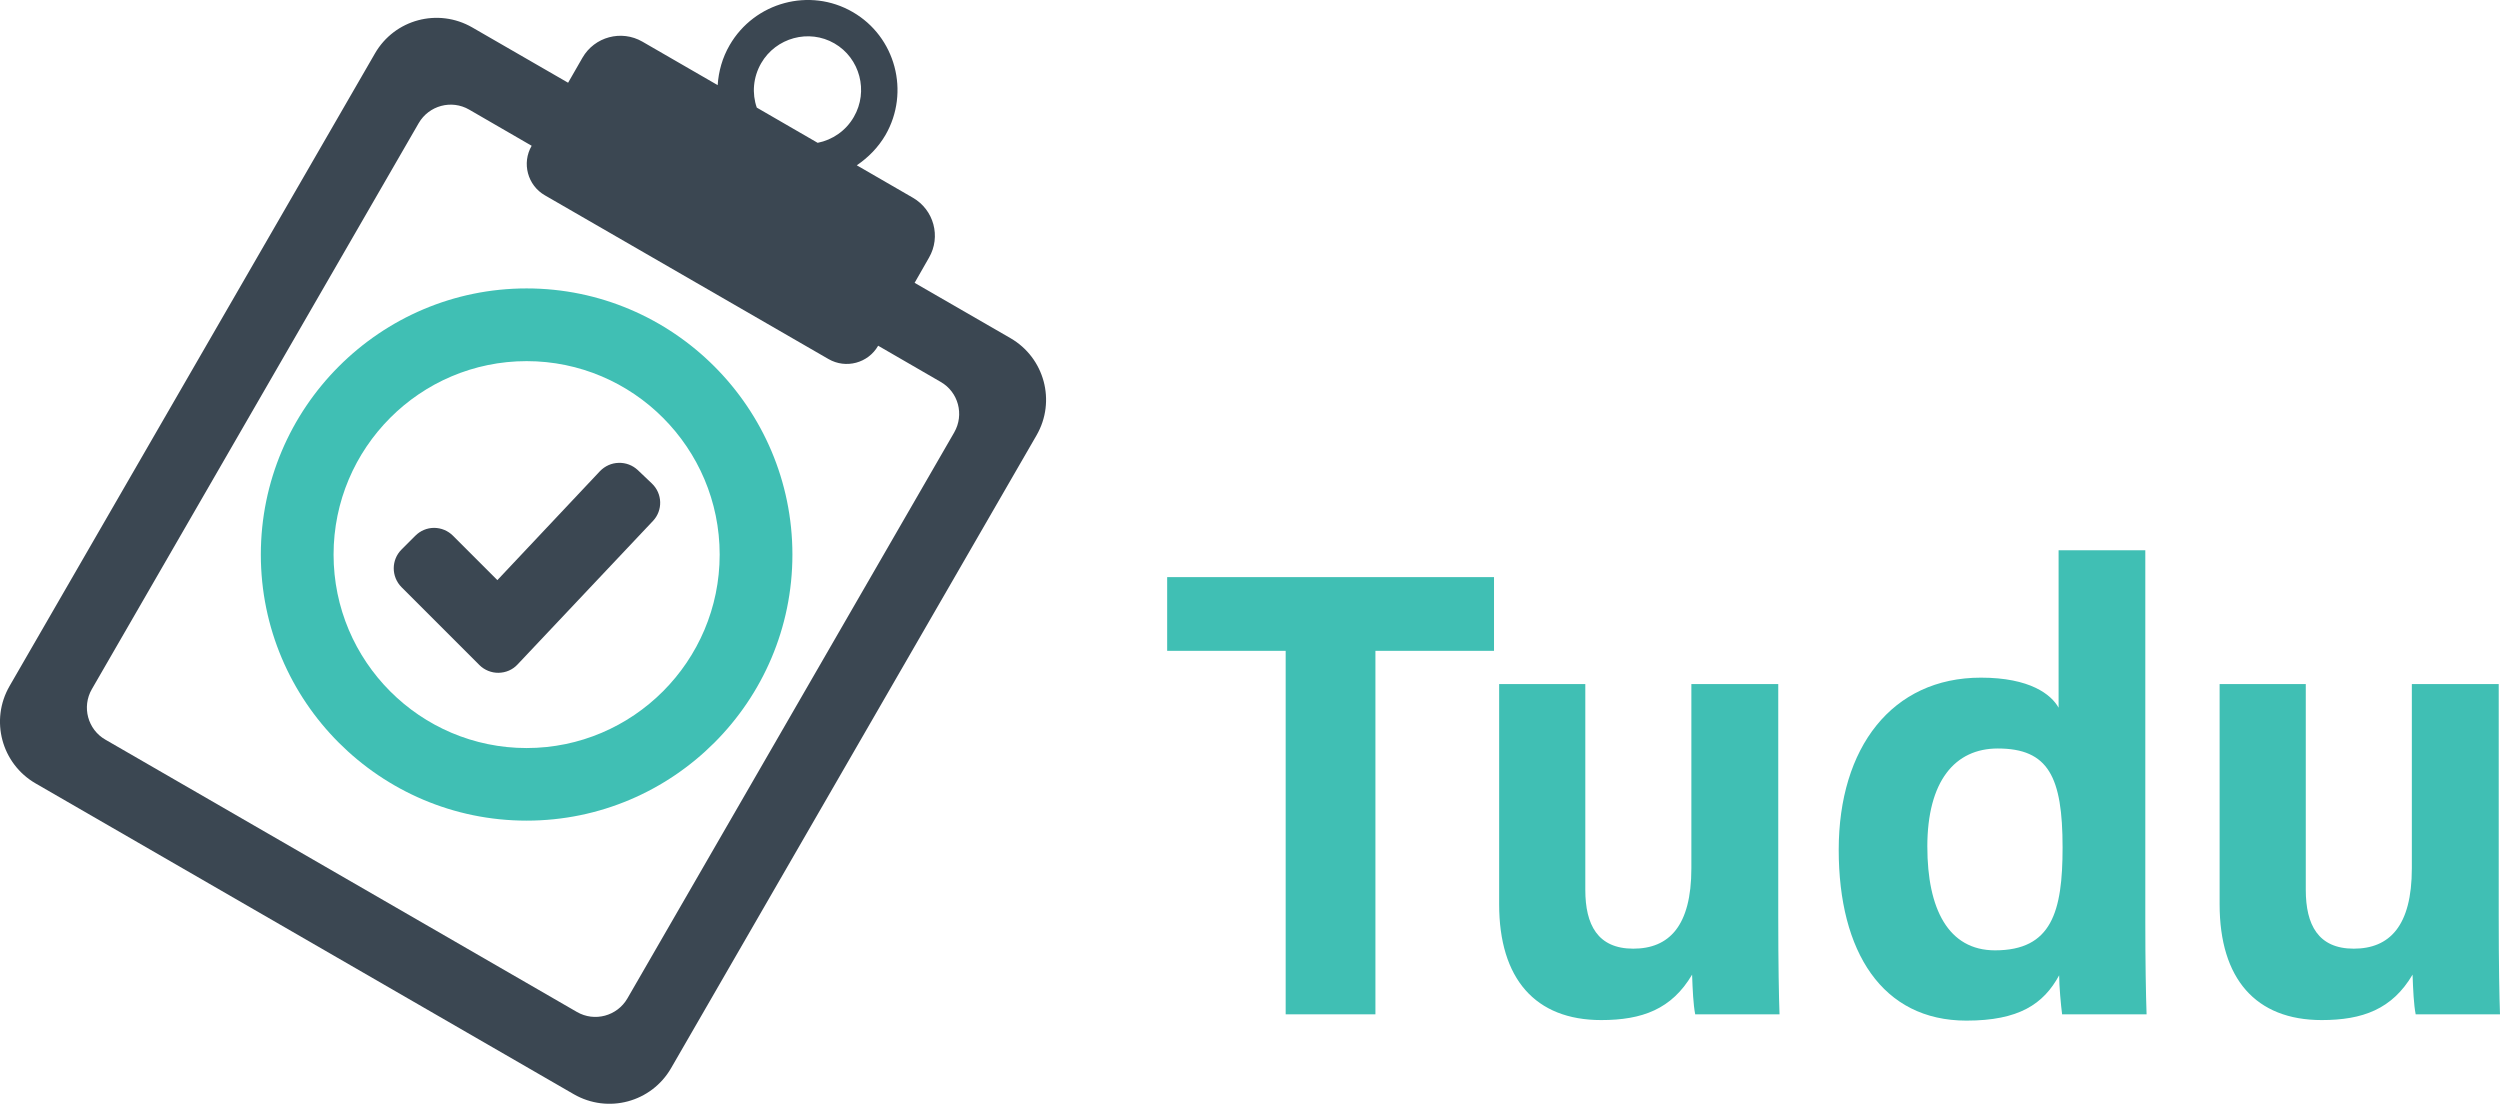 <?xml version="1.0" encoding="UTF-8"?>
<svg id="Layer_2" data-name="Layer 2" xmlns="http://www.w3.org/2000/svg" version="1.1" viewBox="0 0 1178.84 520.48">
  <defs>
    <style>
      .cls-1 {
        fill: #40bfb4;
      }

      .cls-1, .cls-2 {
        stroke-width: 0px;
      }

      .cls-2 {
        fill: #3b4752;
      }
    </style>
  </defs>
  <g id="Layer_1-2" data-name="Layer 1-2">
    <path class="cls-1" d="M606.24,306.89h-55.88v-34.76h154.12v34.76h-55.92v171.4h-42.32v-171.4Z"/>
    <path class="cls-1" d="M838.51,432.3c0,22.41.3,38.01.6,45.99h-39.76c-.91-4.7-1.2-11.34-1.47-18.71-9.62,16.29-23.52,21.42-42.86,21.42-31.14,0-48.12-19.53-48.12-54.59v-103.85h40.63v97.06c0,16.4,5.82,27.71,22.61,27.71s27.4-10.57,27.4-37.88v-86.9h40.97v109.75Z"/>
    <path class="cls-1" d="M1011.59,259.48v175.41c0,18.16.27,34.3.6,43.4h-39.83c-.56-4.18-1.39-13.31-1.4-18.39-7.37,13.57-18.98,21.36-43.72,21.36-39.68,0-60.22-32.41-60.22-80.54s25.07-81.18,67.05-81.18c23.19,0,33.18,7.96,36.63,14.17v-74.24h40.89ZM908.81,399.29c0,29.18,9.83,48.83,31.92,48.83,26.68,0,31.85-18.1,31.85-48.51,0-33.34-6.68-46.67-30.58-46.67-20.15,0-33.2,15.33-33.2,46.34h.01Z"/>
    <path class="cls-1" d="M1178.24,432.3c0,22.41.3,38.01.6,45.99h-39.76c-.91-4.7-1.2-11.34-1.47-18.71-9.62,16.29-23.52,21.42-42.86,21.42-31.14,0-48.12-19.53-48.12-54.59v-103.85h40.63v97.06c0,16.4,5.82,27.71,22.61,27.71s27.4-10.57,27.4-37.88v-86.9h40.97v109.75Z"/>
    <g>
      <path class="cls-2" d="M449.95,203.9l-154.1,266.88c-4.83,8.34-15.49,11.22-23.82,6.39L49.71,348.78c-8.34-4.76-11.22-15.48-6.4-23.82L197.42,58.08c4.83-8.34,15.48-11.22,23.82-6.39l29.46,17.05c-4.76,8.15-1.94,18.68,6.27,23.38l133.67,77.17c8.21,4.77,18.75,1.95,23.44-6.27l29.47,17.05c8.35,4.77,11.22,15.42,6.4,23.82M358.92,29.8c6.95-12.03,22.5-16.3,34.54-9.34s16.18,22.57,9.16,34.67c-3.77,6.59-10.16,10.85-17.06,12.22l-28.71-16.61c-2.32-6.64-1.76-14.29,2.07-20.94M476.47,159.45l-45.2-26.08,6.77-11.85c5.76-9.91,2.32-22.57-7.58-28.28l-26.46-15.3c5.46-3.7,10.09-8.4,13.54-14.29,11.66-20.25,4.76-46.33-15.48-57.99-20.25-11.73-46.27-4.64-58,15.61-3.45,5.95-5.21,12.29-5.65,18.87l-35.49-20.5c-9.9-5.71-22.57-2.32-28.27,7.58l-6.77,11.79-45.2-26.08c-16.11-9.28-36.61-3.82-45.89,12.29L4.5,323.51c-9.28,16.11-3.76,36.61,12.29,45.9l253.79,146.56c16.11,9.28,36.62,3.77,45.89-12.35l172.29-298.35c9.28-16.05,3.76-36.55-12.29-45.82"/>
      <path class="cls-2" d="M234.53,273.55l-20.94-20.94c-2.32-2.32-5.52-3.7-8.9-3.7s-6.52,1.38-8.84,3.7l-6.52,6.52c-4.89,4.89-4.89,12.79,0,17.74l36.74,36.74c2.39,2.38,5.71,3.7,9.03,3.64,3.45-.06,6.65-1.44,8.96-3.95l63.82-67.64c4.76-5.02,4.52-12.92-.5-17.68l-6.65-6.33c-2.44-2.26-5.64-3.51-9.03-3.39-3.32.06-6.46,1.5-8.78,3.89l-48.4,51.41h0Z"/>
      <path class="cls-1" d="M248.32,352.73c-50.22,0-91.03-40.94-91.03-91.22s40.81-91.22,91.03-91.22,91.03,40.94,91.03,91.22-40.87,91.22-91.03,91.22M248.32,136c-69.09,0-125.33,56.3-125.33,125.51s56.24,125.45,125.33,125.45,125.33-56.3,125.33-125.45-56.24-125.51-125.33-125.51"/>
    </g>
  </g>
</svg>